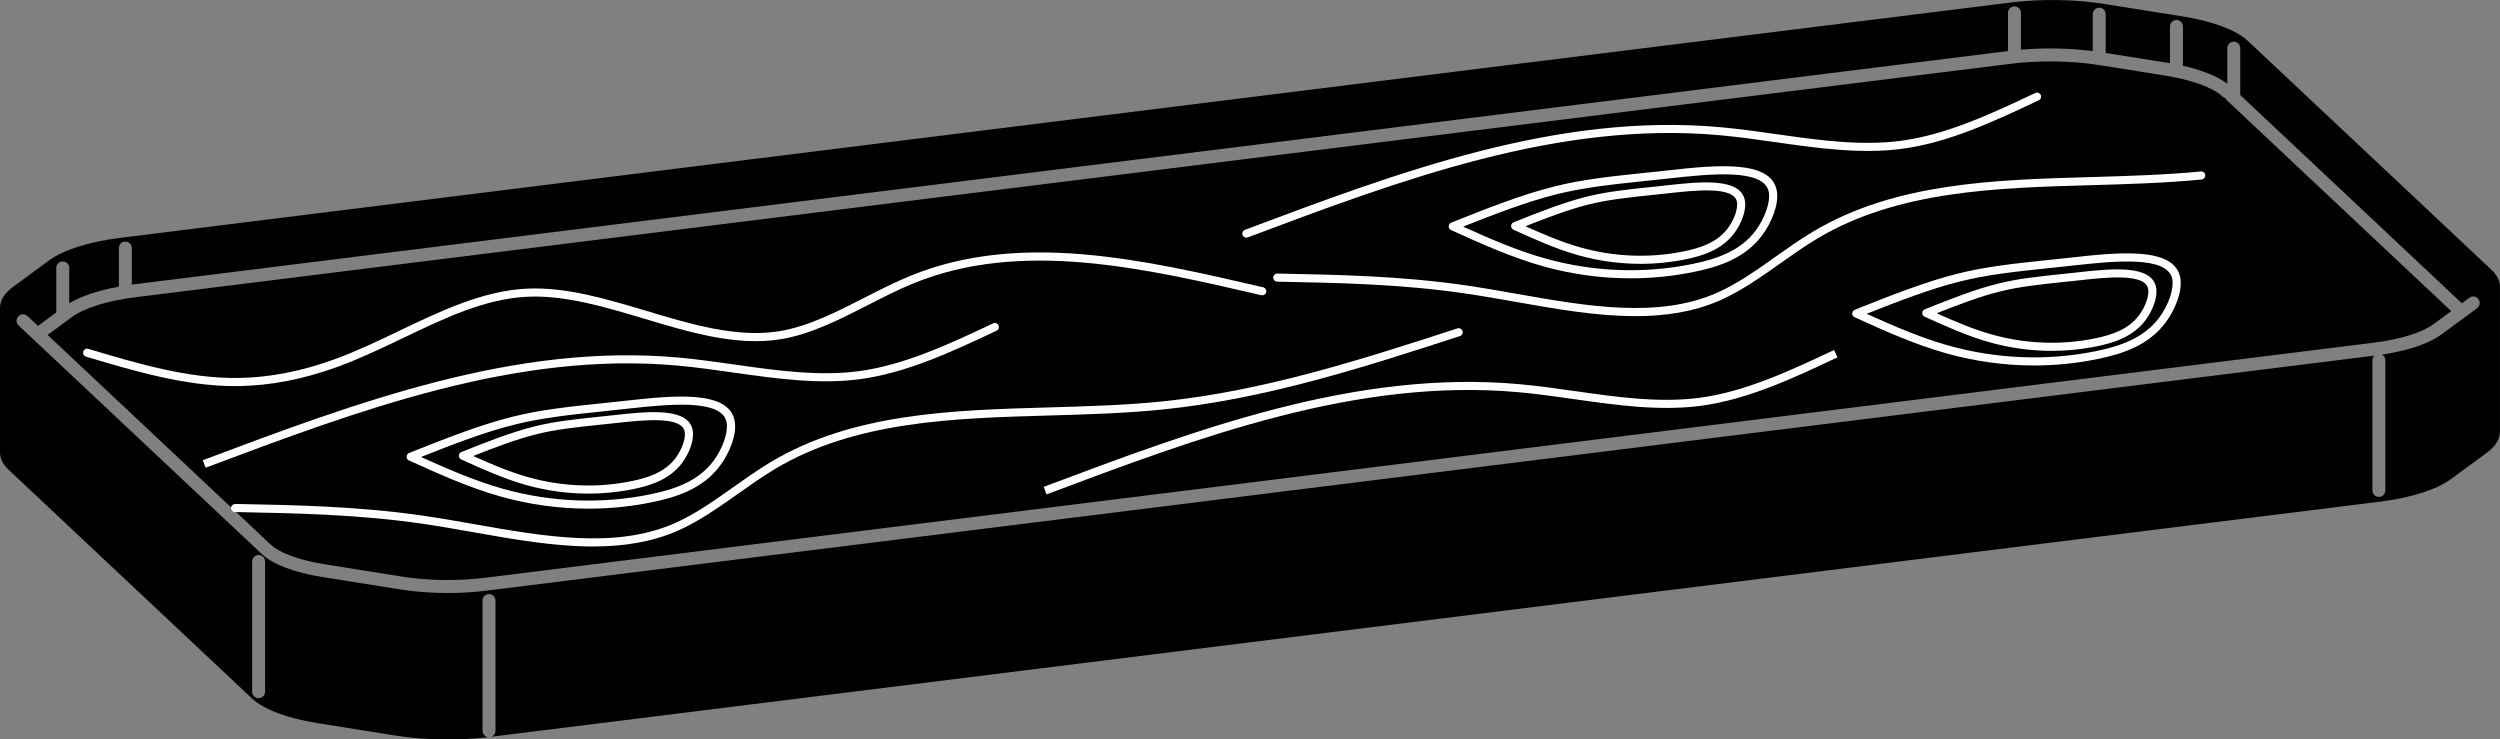 <?xml version="1.0" encoding="UTF-8"?><svg id="Visibile_sottile_ISO_" xmlns="http://www.w3.org/2000/svg" viewBox="0 0 771.68 228.26"><rect x="0" y="0" width="771.68" height="228.26" fill="#808080" stroke="none"/><defs><style>.cls-1{fill:#fff;}</style></defs><g><path d="m732.75,105.76c8.13-1.01,14.83-3.08,18.37-5.68l5.51-4.04-69.18-65c-.22-.2-.37-.45-.48-.71-.31-.08-.61-.23-.86-.47-3.01-2.83-9.52-5.21-17.87-6.54l-20.19-3.22c-8.55-1.36-18.54-1.51-27.42-.41L41.98,91.72c-8.73,1.09-15.91,3.31-19.71,6.1l-7.58,5.56,68.85,64.7s0,0,0,0c2.8,2.63,8.86,4.85,16.64,6.09l23.84,3.8c7.99,1.27,17.32,1.41,25.6.38l583.13-72.59Z"/><path d="m771.67,88.59c0-1.87-.89-3.68-2.68-5.36l-75.05-70.52c-3.65-3.43-10.87-6.15-20.32-7.66l-23.84-3.8c-9.32-1.49-19.77-1.65-29.42-.44L37.23,73.4c-9.75,1.21-17.58,3.68-22.04,6.95l-11.11,8.16c-2.57,1.88-3.93,3.95-4.07,6.15v.35h-.01v44.66c0,1.88.91,3.68,2.69,5.36l75.05,70.52c3.65,3.44,10.87,6.16,20.32,7.67l23.84,3.8c5.18.82,10.7,1.24,16.24,1.24,4.21,0,8.43-.25,12.51-.73-.96-.14-1.71-.97-1.71-1.97v-40.19c0-1.1.9-2,2-2s2,.9,2,2v40.19c0,.84-.52,1.56-1.25,1.85l582.75-72.54c9.75-1.22,17.58-3.69,22.04-6.96l11.12-8.15c3.36-2.47,4.07-4.9,4.07-6.51v-44.66h-.01ZM81.83,213.51c0,1.1-.9,2-2,2s-2-.9-2-2v-40.19c0-1.1.9-2,2-2s2,.9,2,2v40.19Zm682.78-118.36l-11.12,8.15c-3.82,2.8-10.25,4.96-18.24,6.15.62.34,1.04.99,1.04,1.75v40.19c0,1.1-.9,2-2,2s-2-.9-2-2v-40.19c0-.56.23-1.06.6-1.43L150.12,182.32c-3.9.49-7.94.73-11.97.73-5.04,0-10.06-.38-14.76-1.13l-23.84-3.8c-8.67-1.38-15.33-3.91-18.75-7.12,0,0,0,0,0,0L5.75,100.47c-.8-.76-.84-2.02-.09-2.83.76-.81,2.02-.85,2.83-.09l3.24,3.04,5.65-4.15v-13.76c0-1.1.9-2,2-2s2,.9,2,2v10.94c3.65-2.21,8.93-3.98,15.31-5.14v-11.92c0-1.1.9-2,2-2s2,.9,2,2v11.29c.27-.04.53-.07.8-.11L619.81,15.76V3.98c0-1.1.9-2,2-2s2,.9,2,2v11.36c7.36-.64,15.03-.48,22.16.43V4.37c0-1.1.9-2,2-2s2,.9,2,2v11.98l18.9,3.01c.32.05.63.11.94.16v-11.35c0-1.1.9-2,2-2s2,.9,2,2v12.13c5.9,1.34,10.61,3.24,13.69,5.52v-10.97c0-1.1.9-2,2-2s2,.9,2,2v14.49l68.4,64.27,2.33-1.71c.89-.65,2.14-.46,2.79.43.65.89.46,2.14-.43,2.79Z"/></g><g id="SPLINE"><path class="cls-1" d="m63.47,144.39l-.88-2.34c47.48-17.83,96.57-36.27,146.99-31.67,5.73.52,11.56,1.35,17.19,2.15,12.74,1.81,25.92,3.68,38.31,2.04,14.15-1.88,28.04-8.43,41.47-14.76.63-.29,1.37-.03,1.66.6.29.62.03,1.37-.6,1.66-13.61,6.41-27.68,13.05-42.21,14.97-12.74,1.69-26.08-.21-38.99-2.04-5.61-.8-11.4-1.62-17.07-2.14-49.84-4.55-98.67,13.78-145.88,31.51Z"/></g><g id="SPLINE-2"><path class="cls-1" d="m183.07,168.69c-12.01,0-24.58-2.22-36.9-4.4-5.23-.92-10.64-1.88-15.88-2.64-19.8-2.87-39.08-3.24-57.74-3.6-.69-.01-1.24-.58-1.23-1.27.01-.69.61-1.2,1.27-1.23,18.73.36,38.1.73,58.05,3.63,5.28.77,10.71,1.73,15.96,2.65,21.35,3.77,43.44,7.67,61.61-.3,6.27-2.75,12.3-7.02,18.14-11.16,3.74-2.65,7.62-5.39,11.57-7.76,25.31-15.13,56.02-16,85.71-16.85,11.6-.33,23.59-.67,35.11-1.85,31.64-3.25,61.87-13.06,91.11-22.54.66-.22,1.36.15,1.58.8.21.66-.15,1.36-.8,1.57-29.36,9.53-59.72,19.38-91.62,22.65-11.61,1.19-23.65,1.53-35.3,1.87-29.38.83-59.75,1.7-84.5,16.5-3.87,2.32-7.7,5.03-11.41,7.65-5.94,4.2-12.08,8.55-18.58,11.4-8.16,3.58-16.99,4.87-26.14,4.87Z"/></g><g id="SPLINE-3"><path class="cls-1" d="m72.59,119.18c-15.53,0-31.04-4.62-46.05-9.1-.66-.2-1.04-.89-.84-1.56.2-.66.89-1.04,1.55-.84,15.12,4.51,30.76,9.19,46.21,8.99,9.6-.11,19.65-2.06,29.89-5.8,6.77-2.47,13.49-5.69,19.98-8.8,12.62-6.04,25.67-12.29,39.18-12.97,12.1-.61,24.79,3.2,37.07,6.88,13.76,4.13,27.99,8.39,41.04,6.24,8.84-1.45,17.59-5.93,26.06-10.25,4.68-2.39,9.51-4.86,14.38-6.85,33.91-13.82,72.01-4.98,108.85,3.56.67.16,1.09.83.94,1.5-.16.67-.83,1.09-1.5.94-36.46-8.45-74.17-17.19-107.34-3.68-4.77,1.94-9.55,4.39-14.18,6.76-8.63,4.41-17.56,8.98-26.79,10.5-13.62,2.24-28.13-2.11-42.16-6.32-12.08-3.62-24.56-7.36-36.22-6.78-13.01.66-25.26,6.52-38.23,12.73-6.55,3.14-13.32,6.38-20.2,8.89-10.5,3.83-20.84,5.84-30.72,5.95-.3,0-.6,0-.9,0Z"/></g><g id="SPLINE-4"><path class="cls-1" d="m181.62,157.01c-9.08,0-18.2-1.25-27.03-3.73-9.79-2.75-19.22-7.02-28.34-11.15-.46-.21-.75-.67-.74-1.17.01-.5.31-.95.78-1.14,10.61-4.23,21.58-8.6,31.76-11.15,8.81-2.2,17.23-3.09,27.9-4.21,1.96-.21,4-.42,6.15-.65l1.27-.14c14.11-1.54,31.66-3.46,33.41,6.28.77,4.3-1.71,10.01-4.5,13.77-5.38,7.24-13.61,9.77-20.96,11.29-6.45,1.33-13.05,2-19.68,2Zm-51.68-15.95c8.21,3.7,16.66,7.38,25.32,9.82,14.9,4.18,30.64,4.77,45.53,1.69,6.89-1.43,14.59-3.77,19.46-10.33,2.88-3.87,4.58-8.85,4.04-11.84-1.33-7.45-18.29-5.59-30.67-4.24l-1.27.14c-2.15.23-4.19.45-6.16.66-10.57,1.11-18.92,1.99-27.55,4.15-9.15,2.29-19.03,6.11-28.71,9.96Z"/></g><g id="SPLINE-5"><path class="cls-1" d="m384.71,73.36c-.51,0-.98-.31-1.17-.81-.24-.65.08-1.37.73-1.61,47.48-17.83,96.57-36.27,146.99-31.66,5.73.52,11.56,1.35,17.2,2.15,12.74,1.81,25.91,3.68,38.31,2.03,14.15-1.88,28.04-8.42,41.47-14.76.62-.3,1.37-.03,1.66.6.29.62.03,1.37-.6,1.66-13.61,6.41-27.68,13.05-42.21,14.97-12.73,1.69-26.08-.2-38.99-2.04-5.61-.8-11.41-1.62-17.07-2.14-49.85-4.55-98.67,13.78-145.88,31.52-.14.05-.29.08-.44.08Z"/></g><g id="SPLINE-6"><path class="cls-1" d="m504.76,97.58c-12.01,0-24.58-2.22-36.9-4.4-5.23-.92-10.64-1.88-15.88-2.64-19.8-2.87-39.08-3.24-57.74-3.6-.69-.01-1.24-.58-1.23-1.27.01-.69.55-1.25,1.27-1.23,18.73.36,38.1.73,58.05,3.63,5.28.77,10.71,1.72,15.96,2.65,21.36,3.77,43.44,7.67,61.61-.3,6.27-2.75,12.31-7.02,18.14-11.16,3.74-2.65,7.61-5.39,11.57-7.75,25.31-15.13,56.02-16.01,85.72-16.85,11.22-.32,22.83-.65,34-1.74.71-.06,1.3.44,1.37,1.12.07.69-.44,1.3-1.12,1.37-11.25,1.1-22.9,1.43-34.17,1.75-29.38.83-59.75,1.7-84.5,16.5-3.87,2.31-7.7,5.03-11.41,7.65-5.94,4.2-12.08,8.55-18.58,11.41-8.16,3.58-16.99,4.87-26.14,4.87Z"/></g><g id="SPLINE-7"><path class="cls-1" d="m503.3,85.91c-9.08,0-18.2-1.25-27.03-3.73-9.8-2.75-19.23-7.02-28.36-11.16-.46-.21-.75-.67-.73-1.17.01-.5.32-.95.79-1.13l.46,1.16-.45-1.17c10.61-4.23,21.58-8.6,31.75-11.14,8.81-2.2,17.23-3.09,27.9-4.21,1.96-.21,4-.42,6.14-.65l1.27-.14c14.11-1.54,31.66-3.46,33.4,6.28.77,4.3-1.71,10.01-4.5,13.77-5.38,7.24-13.61,9.77-20.96,11.29-6.44,1.33-13.05,2-19.67,2Zm-51.68-15.95c8.21,3.7,16.66,7.39,25.33,9.82,14.9,4.18,30.64,4.76,45.53,1.69,6.89-1.43,14.58-3.77,19.46-10.33,2.88-3.87,4.58-8.85,4.04-11.84-1.33-7.45-18.29-5.59-30.67-4.24l-1.27.14c-2.15.23-4.19.45-6.15.65-10.57,1.11-18.92,1.99-27.56,4.15-9.14,2.29-19.03,6.11-28.71,9.96Z"/></g><g id="SPLINE-8"><path class="cls-1" d="m627.85,112.81c-9.08,0-18.2-1.25-27.03-3.73-9.8-2.75-19.23-7.02-28.36-11.16-.46-.21-.75-.67-.73-1.17.01-.5.32-.95.79-1.13l.46,1.16-.44-1.17c10.61-4.23,21.58-8.6,31.74-11.14,8.81-2.2,17.23-3.09,27.89-4.21,1.96-.21,4-.42,6.15-.65l1.27-.14c14.11-1.55,31.66-3.46,33.4,6.28.77,4.3-1.71,10.01-4.5,13.77-5.38,7.24-13.61,9.77-20.96,11.29-6.44,1.33-13.05,2-19.67,2Zm-51.68-15.95c8.21,3.7,16.66,7.39,25.33,9.82,14.9,4.18,30.64,4.76,45.53,1.69,6.89-1.43,14.58-3.77,19.46-10.33,2.88-3.87,4.58-8.85,4.04-11.84-1.33-7.45-18.29-5.59-30.67-4.24l-1.27.14c-2.15.23-4.2.45-6.16.66-10.57,1.11-18.91,1.99-27.55,4.15-9.14,2.29-19.03,6.11-28.71,9.96Z"/></g><g id="SPLINE-9"><path class="cls-1" d="m323.04,152.61l-.88-2.34c47.48-17.83,96.57-36.27,146.99-31.67,5.73.52,11.56,1.35,17.2,2.15,12.74,1.81,25.91,3.68,38.31,2.03,14.14-1.88,28.03-8.42,41.47-14.75l1.07,2.26c-13.61,6.41-27.67,13.04-42.2,14.97-12.73,1.69-26.08-.21-38.99-2.04-5.61-.8-11.41-1.62-17.07-2.14-49.85-4.56-98.67,13.78-145.88,31.51Z"/></g><g id="SPLINE-10"><path class="cls-1" d="m181.6,152.36c-6.44,0-12.91-.88-19.17-2.64-6.93-1.95-13.6-4.97-20.05-7.89-.46-.21-.75-.67-.74-1.17.01-.5.32-.95.78-1.13,7.5-2.99,15.25-6.08,22.46-7.88,6.24-1.56,12.19-2.19,19.73-2.98,1.38-.15,2.82-.3,4.34-.46l.89-.1c10.11-1.11,22.69-2.48,23.98,4.73.56,3.14-1.22,7.28-3.24,10-3.87,5.21-9.76,7.02-15.01,8.11-4.57.95-9.26,1.42-13.96,1.42Zm-35.53-11.6c5.53,2.49,11.21,4.92,17.03,6.55,10.46,2.94,21.51,3.35,31.95,1.18,4.79-.99,10.14-2.62,13.51-7.15,1.97-2.66,3.15-6.05,2.79-8.07-.88-4.92-12.65-3.63-21.24-2.69l-.89.1c-1.52.17-2.96.32-4.35.46-7.44.78-13.32,1.4-19.39,2.92-6.18,1.55-12.85,4.09-19.4,6.69Z"/></g><g id="SPLINE-11"><path class="cls-1" d="m506.4,81.44c-6.44,0-12.91-.88-19.18-2.64-6.94-1.95-13.61-4.97-20.06-7.89-.46-.21-.75-.67-.73-1.17s.32-.95.79-1.13l.46,1.16-.44-1.17c7.49-2.99,15.24-6.07,22.43-7.87,6.24-1.56,12.2-2.19,19.74-2.98,1.38-.15,2.82-.3,4.33-.46l.89-.1c10.11-1.11,22.69-2.48,23.97,4.73.56,3.14-1.22,7.28-3.24,10-3.87,5.21-9.76,7.02-15.01,8.11-4.57.95-9.26,1.42-13.96,1.42Zm-35.53-11.6c5.53,2.49,11.21,4.92,17.03,6.55,10.46,2.94,21.51,3.34,31.95,1.18,4.79-.99,10.14-2.62,13.51-7.15,1.97-2.66,3.15-6.05,2.79-8.07-.88-4.92-12.65-3.63-21.24-2.69l-.9.1c-1.51.16-2.96.32-4.34.46-7.45.78-13.33,1.4-19.4,2.92-6.18,1.54-12.84,4.09-19.4,6.69Z"/></g><g id="SPLINE-12"><path class="cls-1" d="m633.33,108.3c-6.44,0-12.91-.88-19.17-2.64-6.94-1.95-13.61-4.97-20.06-7.89-.46-.21-.75-.67-.74-1.17s.32-.95.78-1.13l.46,1.16-.45-1.17c7.5-2.99,15.25-6.08,22.45-7.88,6.24-1.56,12.2-2.19,19.74-2.98,1.38-.15,2.82-.3,4.33-.46l.9-.1c10.11-1.1,22.68-2.48,23.97,4.73.56,3.14-1.22,7.28-3.24,10-3.87,5.21-9.76,7.02-15.01,8.11-4.57.95-9.26,1.42-13.96,1.42Zm-35.53-11.6c5.53,2.49,11.21,4.92,17.03,6.55,10.46,2.93,21.51,3.34,31.95,1.18,4.79-.99,10.14-2.62,13.51-7.15,1.97-2.66,3.15-6.05,2.79-8.07-.88-4.92-12.64-3.63-21.24-2.69l-.9.1c-1.52.16-2.96.32-4.34.46-7.44.78-13.32,1.4-19.39,2.92-6.17,1.54-12.84,4.09-19.4,6.69Z"/></g></svg>